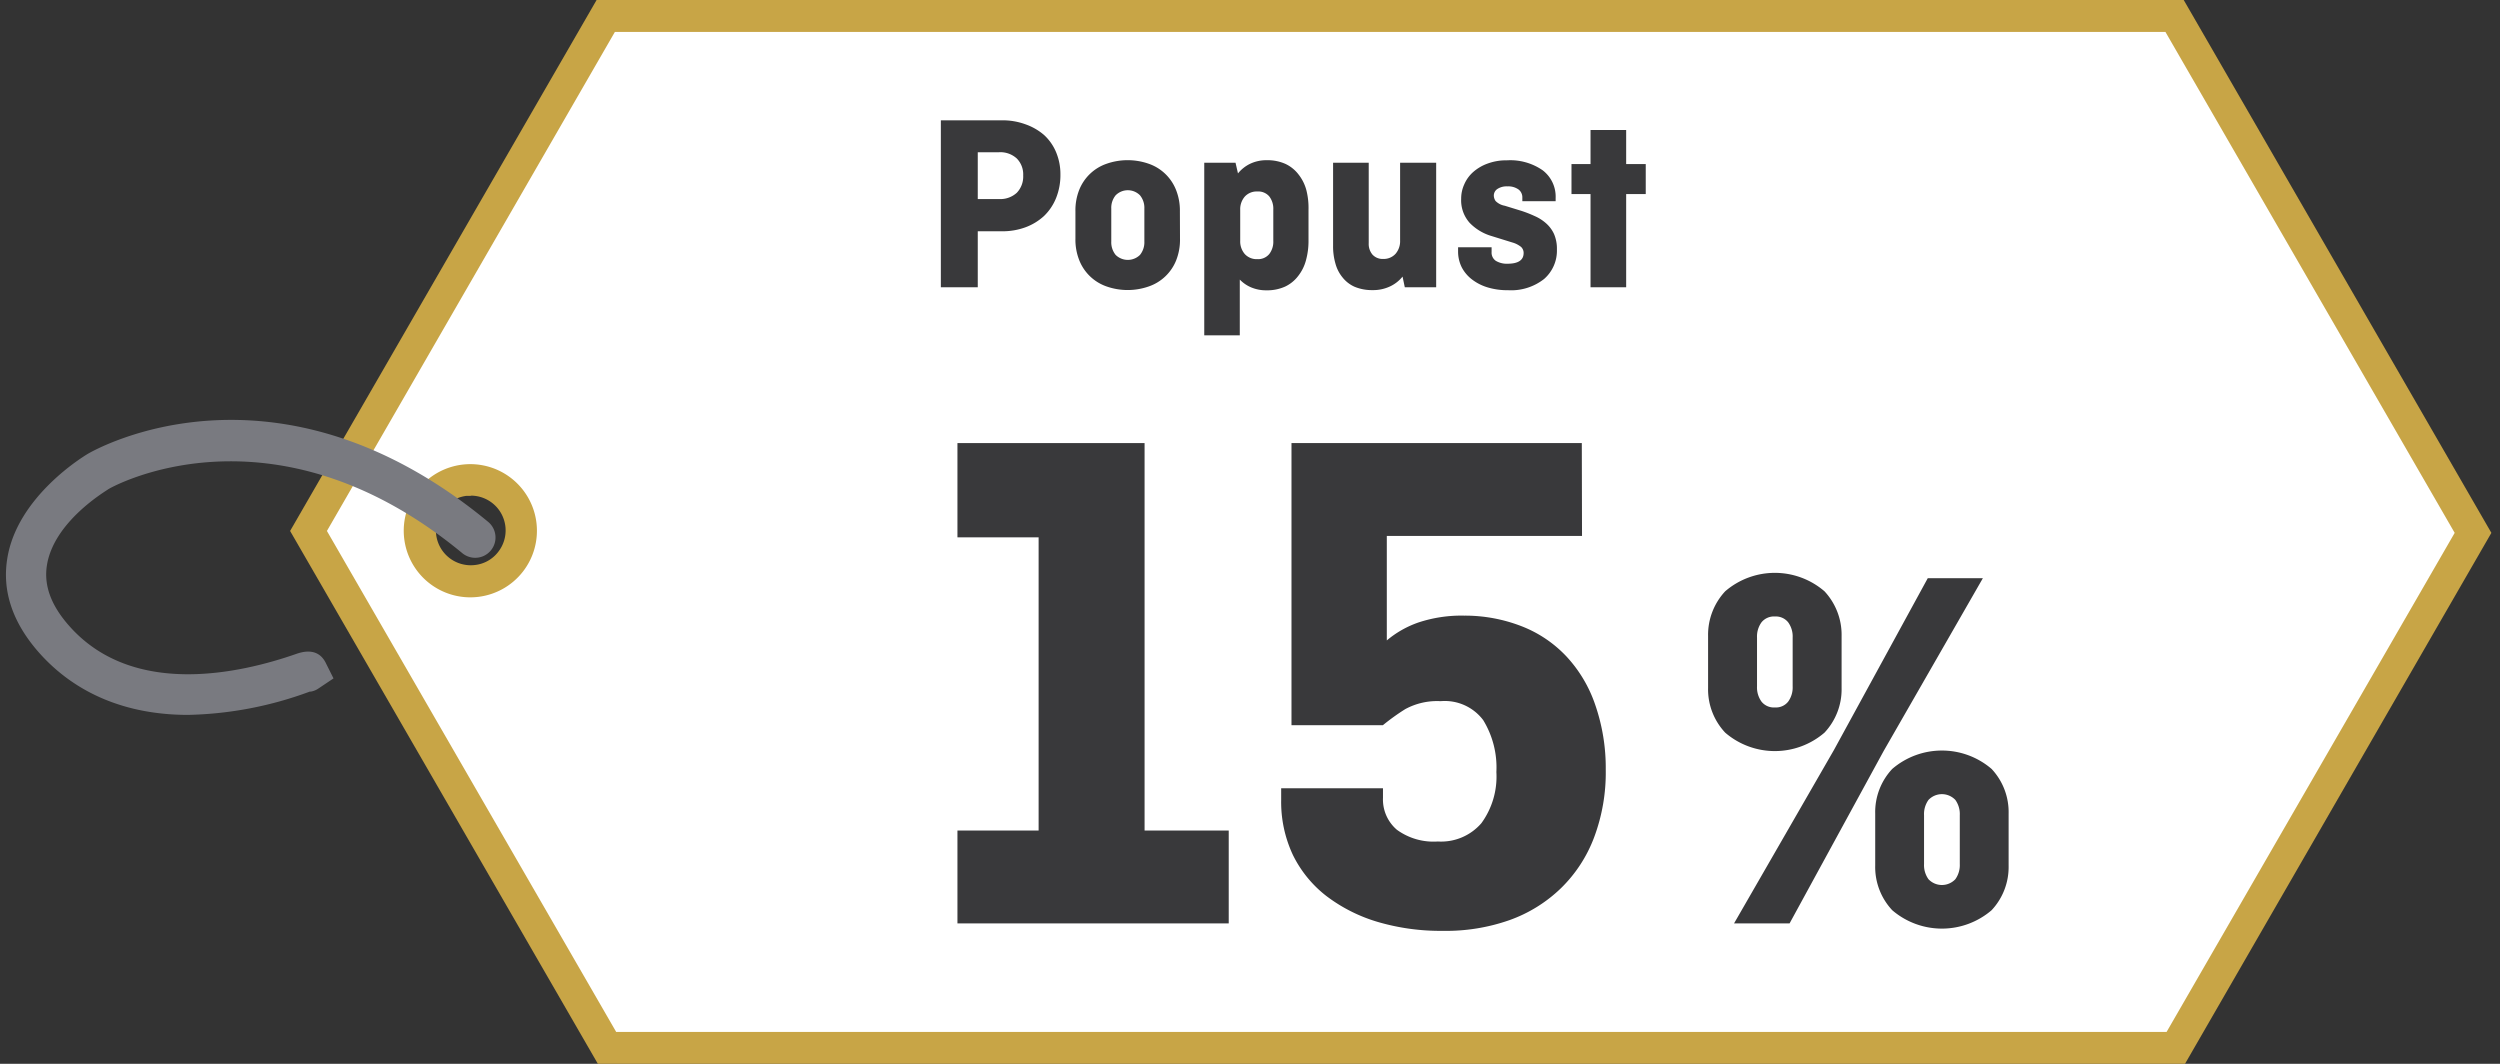 <svg id="Layer_1" data-name="Layer 1" xmlns="http://www.w3.org/2000/svg" viewBox="0 0 235 100"><rect x="0" y="0" width="235" height="100" fill="#333333" stroke="none"/><defs><style>.cls-1{fill:#fff;}.cls-2{fill:#c8a546;}.cls-3{fill:#797a80;}.cls-4{fill:none;}.cls-5{fill:#39393b;}</style></defs><title>Popust_15_posto</title><path class="cls-1" d="M204.41,1.5H56.94L29,49.91,57.06,98.5H204.52l27.95-48.41Zm-160.15,53a4.66,4.66,0,1,1,4.67-4.66A4.66,4.66,0,0,1,44.26,54.54Z"/><path class="cls-2" d="M205.39,100H56.2L27.27,49.91,56.08,0H205.27l28.92,50.09ZM57.92,97H203.66l27.08-46.91L203.55,3H57.8L30.73,49.91Z"/><path class="cls-2" d="M44.26,56.15A6.26,6.26,0,1,1,48.12,45,6.26,6.26,0,0,1,45,56.1,6.64,6.64,0,0,1,44.26,56.15Zm0-9.54-.41,0a3.27,3.27,0,0,0,.8,6.5,3.19,3.19,0,0,0,2.18-1.23,3.27,3.27,0,0,0-2.57-5.29Z"/><path class="cls-3" d="M17.68,67.2c-5.79,0-10.59-2-14-5.84-2.48-2.8-3.49-5.77-3-8.83C1.6,46.62,8,42.82,8.24,42.67c.71-.42,17.7-10.09,37.64,6.38A1.9,1.9,0,1,1,43.46,52c-17.91-14.79-33.15-6.13-33.3-6S5.06,49,4.41,53.14c-.3,1.9.39,3.77,2.1,5.7,5.93,6.71,15.93,4.52,21.36,2.62,1.63-.57,2.38.13,2.73.81l.75,1.5-1.42.95a1.75,1.75,0,0,1-.71.29l-.1,0A34.89,34.89,0,0,1,17.68,67.2Z"/><rect class="cls-4" x="0.54" width="233.92" height="100"/><path class="cls-5" d="M88.44,11.31h5.74a6.23,6.23,0,0,1,2.2.37,5.39,5.39,0,0,1,1.75,1,4.58,4.58,0,0,1,1.14,1.62,5.36,5.36,0,0,1,.41,2.11,5.8,5.8,0,0,1-.41,2.21,4.85,4.85,0,0,1-1.14,1.69,5.26,5.26,0,0,1-1.75,1.06,6.23,6.23,0,0,1-2.2.37H91.91V27H88.44Zm3.47,3v4.4h2a2.28,2.28,0,0,0,1.67-.59,2.2,2.2,0,0,0,.6-1.63,2.12,2.12,0,0,0-.6-1.59,2.28,2.28,0,0,0-1.67-.59Z"/><path class="cls-5" d="M110.92,22.47a5.23,5.23,0,0,1-.36,2A4.26,4.26,0,0,1,108,26.92a6,6,0,0,1-4,0,4.26,4.26,0,0,1-2.55-2.46,5.23,5.23,0,0,1-.36-2V19.84a5.21,5.21,0,0,1,.36-2A4.26,4.26,0,0,1,104,15.4a6,6,0,0,1,4,0,4.26,4.26,0,0,1,2.55,2.46,5.21,5.21,0,0,1,.36,2Zm-6.46.24a1.88,1.88,0,0,0,.41,1.25,1.63,1.63,0,0,0,2.29,0,1.88,1.88,0,0,0,.41-1.25V19.6a1.85,1.85,0,0,0-.41-1.24,1.61,1.61,0,0,0-2.29,0,1.85,1.85,0,0,0-.41,1.24Z"/><path class="cls-5" d="M116.37,16.3a3.38,3.38,0,0,1,1.11-.89,3.54,3.54,0,0,1,1.61-.35,4.11,4.11,0,0,1,1.75.35,3.34,3.34,0,0,1,1.23,1,4.06,4.06,0,0,1,.73,1.47A6.74,6.74,0,0,1,123,19.7v2.92a6.79,6.79,0,0,1-.24,1.85,4.06,4.06,0,0,1-.73,1.47,3.34,3.34,0,0,1-1.23,1,4.11,4.11,0,0,1-1.75.35,3.6,3.6,0,0,1-1.45-.28,3.23,3.23,0,0,1-1.06-.73v5.24h-3.34V15.3h2.94ZM118.19,18a1.51,1.51,0,0,0-1.18.48,1.81,1.81,0,0,0-.43,1.24v2.92a1.81,1.81,0,0,0,.43,1.24,1.51,1.51,0,0,0,1.18.48,1.36,1.36,0,0,0,1.12-.48,1.89,1.89,0,0,0,.38-1.24V19.7a1.89,1.89,0,0,0-.38-1.24A1.36,1.36,0,0,0,118.19,18Z"/><path class="cls-5" d="M125.31,15.3h3.35v7.56a1.55,1.55,0,0,0,.35,1.07,1.28,1.28,0,0,0,1,.41,1.5,1.5,0,0,0,1.17-.48,1.81,1.81,0,0,0,.43-1.24V15.3H135V27h-2.95l-.21-1a3.3,3.3,0,0,1-1.15.91,3.7,3.7,0,0,1-1.67.36,4.23,4.23,0,0,1-1.68-.31,3,3,0,0,1-1.14-.88,3.47,3.47,0,0,1-.67-1.31,5.8,5.8,0,0,1-.22-1.66Z"/><path class="cls-5" d="M140.21,23.24v.45a.93.93,0,0,0,.4.83,2,2,0,0,0,1.1.27c1,0,1.51-.34,1.51-1a.77.77,0,0,0-.24-.58,2.33,2.33,0,0,0-.83-.42l-2-.62a4.69,4.69,0,0,1-2-1.22,3.18,3.18,0,0,1-.8-2.27,3.22,3.22,0,0,1,.29-1.35,3.29,3.29,0,0,1,.84-1.16,4.2,4.2,0,0,1,1.37-.8,5.07,5.07,0,0,1,1.8-.3A5.34,5.34,0,0,1,145,16a3.11,3.11,0,0,1,1.23,2.62v.29H143.1v-.34a.92.92,0,0,0-.36-.76,1.66,1.66,0,0,0-1.05-.29,1.56,1.56,0,0,0-.93.24.74.74,0,0,0-.34.65.93.93,0,0,0,.17.49,1.62,1.62,0,0,0,.86.44l1.56.48a11.17,11.17,0,0,1,1.25.49,4,4,0,0,1,1.08.69,3,3,0,0,1,.74,1,3.48,3.48,0,0,1,.27,1.45,3.53,3.53,0,0,1-1.2,2.77,5,5,0,0,1-3.39,1.06,6.46,6.46,0,0,1-1.87-.25,4.55,4.55,0,0,1-1.48-.73,3.45,3.45,0,0,1-1-1.16,3.3,3.3,0,0,1-.35-1.52v-.38Z"/><path class="cls-5" d="M147.72,15.42h1.79v-3.2h3.35v3.2h1.84v2.82h-1.84V27h-3.35V18.24h-1.79Z"/><path class="cls-5" d="M90,41.65h17.59V78.07h7.91V86.8H90V78.07h7.63V50.51H90Z"/><path class="cls-5" d="M148.71,50.38H130.36V60.2a9.39,9.39,0,0,1,2.95-1.68,12.82,12.82,0,0,1,4.33-.65,14.66,14.66,0,0,1,5.4,1,11.49,11.49,0,0,1,4.19,2.82,12.64,12.64,0,0,1,2.71,4.53,18.12,18.12,0,0,1,1,6.12,17.34,17.34,0,0,1-1.1,6.39,13.1,13.1,0,0,1-3.12,4.77,13.44,13.44,0,0,1-4.85,3,18,18,0,0,1-6.25,1,20.92,20.92,0,0,1-6.15-.85,15,15,0,0,1-4.81-2.44,11,11,0,0,1-3.13-3.85,11.71,11.71,0,0,1-1.1-5.16v-1.1H130V75a3.74,3.74,0,0,0,1.31,3,5.85,5.85,0,0,0,3.85,1.1,5,5,0,0,0,4.09-1.72,7.43,7.43,0,0,0,1.41-4.81,8.51,8.51,0,0,0-1.24-4.88,4.52,4.52,0,0,0-4-1.78,6.27,6.27,0,0,0-3.33.75,20.5,20.5,0,0,0-2.1,1.51h-8.59V41.65h27.29Z"/><path class="cls-5" d="M173.11,64.67a5.94,5.94,0,0,1-1.61,4.2,7.15,7.15,0,0,1-9.33,0,5.94,5.94,0,0,1-1.61-4.2V59.78a6,6,0,0,1,1.61-4.2,7.15,7.15,0,0,1,9.33,0,6,6,0,0,1,1.61,4.2Zm8.1-10.32h5.18L177.06,70.6l-8.84,16.2H163l9.39-16.3ZM165.16,64.52a2.27,2.27,0,0,0,.42,1.43,1.48,1.48,0,0,0,1.26.55,1.46,1.46,0,0,0,1.25-.55,2.27,2.27,0,0,0,.42-1.43V59.93a2.27,2.27,0,0,0-.42-1.43,1.48,1.48,0,0,0-1.25-.55,1.5,1.5,0,0,0-1.26.55,2.27,2.27,0,0,0-.42,1.43Zm23.65,16.84a5.94,5.94,0,0,1-1.6,4.2,7.17,7.17,0,0,1-9.34,0,5.94,5.94,0,0,1-1.6-4.2V76.47a5.93,5.93,0,0,1,1.6-4.19,7.17,7.17,0,0,1,9.34,0,5.93,5.93,0,0,1,1.6,4.19Zm-7.95-.14a2.27,2.27,0,0,0,.42,1.43,1.74,1.74,0,0,0,2.52,0,2.27,2.27,0,0,0,.42-1.43v-4.6a2.27,2.27,0,0,0-.42-1.43,1.74,1.74,0,0,0-2.52,0,2.27,2.27,0,0,0-.42,1.43Z"/></svg>